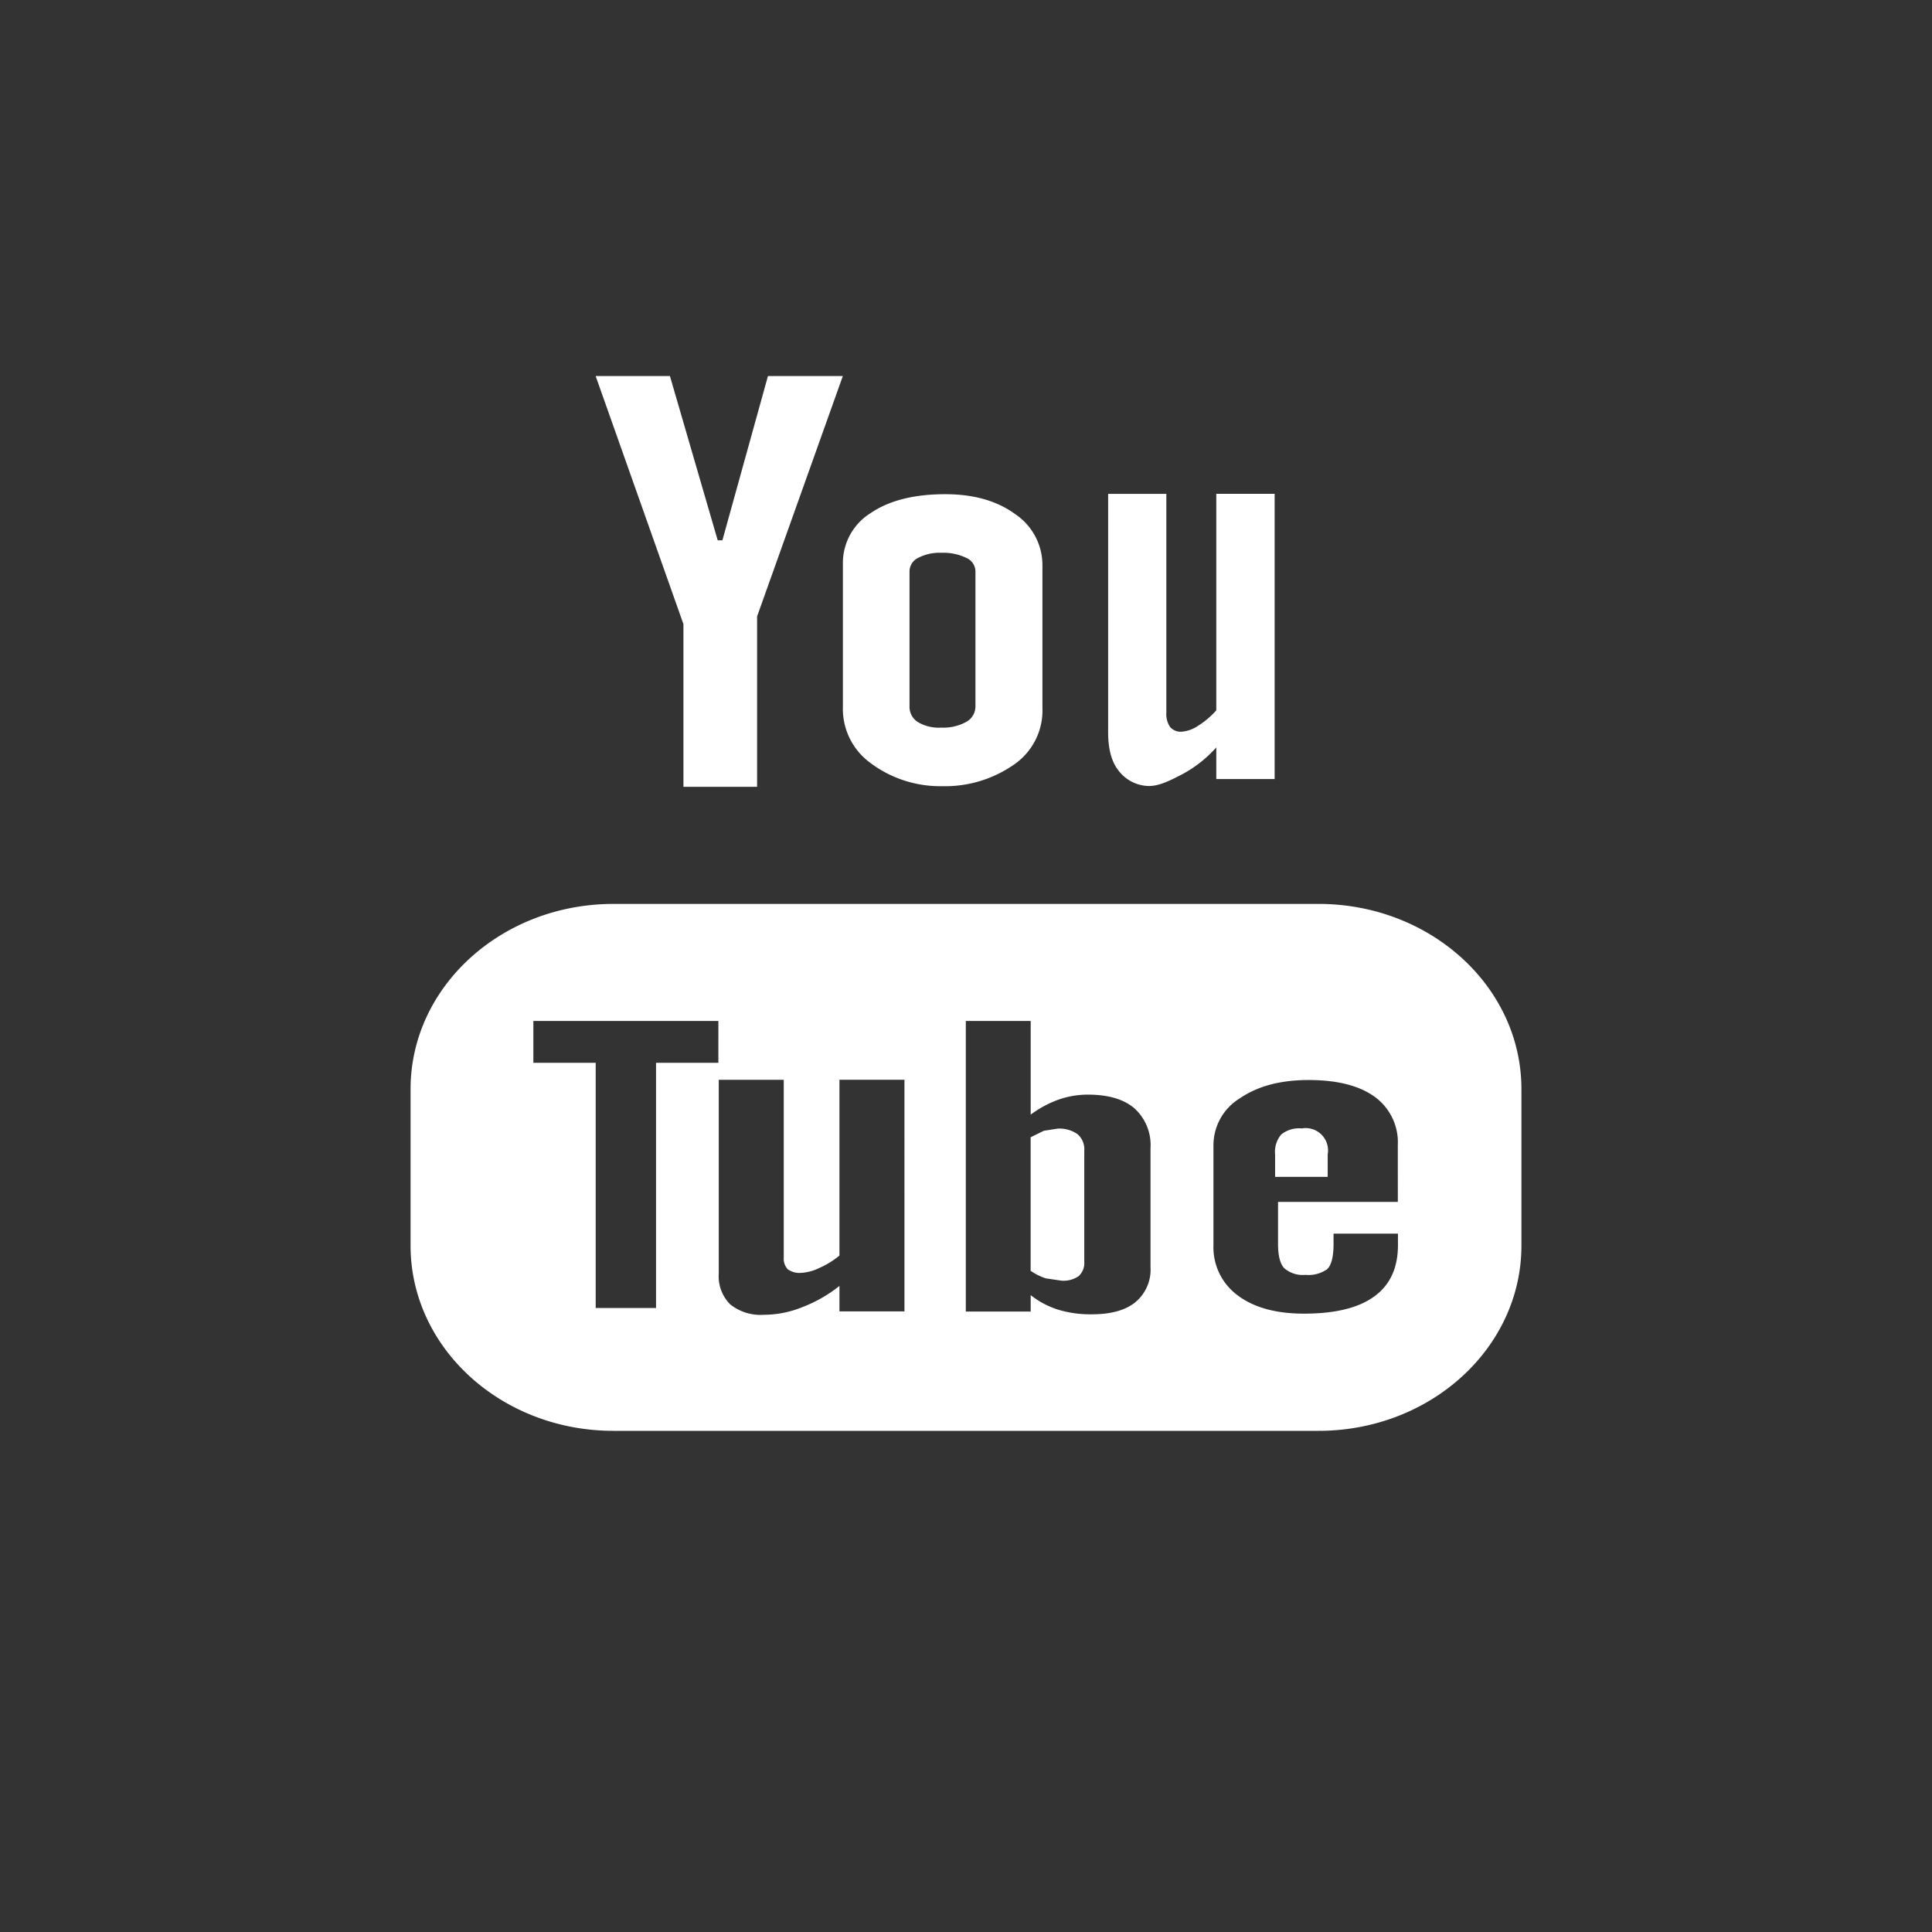 <?xml version="1.0" encoding="UTF-8"?> <svg xmlns="http://www.w3.org/2000/svg" id="youtube" width="300" height="300" viewBox="0 0 300 300"><rect x="0" y="0" width="300" height="300" fill="#333333" stroke="none"/> <path id="Path_6" data-name="Path 6" d="M150,0A150,150,0,1,1,0,150,150,150,0,0,1,150,0Z" fill="none"></path> <path id="Path_7" data-name="Path 7" d="M146.3,118.357a18.688,18.688,0,0,0,11.427-3.55,10.187,10.187,0,0,0,4.141-8.6V84.118a9.546,9.546,0,0,0-4.218-8c-2.828-2.067-6.442-3.1-10.871-3.1-4.841,0-8.714.974-11.58,2.931a9.119,9.119,0,0,0-4.314,7.911v22.158a10.376,10.376,0,0,0,4.2,8.676A18.045,18.045,0,0,0,146.3,118.357Zm-5.07-33.419A2.352,2.352,0,0,1,142.6,82.89a7.214,7.214,0,0,1,3.566-.774,8.16,8.16,0,0,1,3.844.774,2.334,2.334,0,0,1,1.457,2.048v20.993a2.749,2.749,0,0,1-1.438,2.449,7.38,7.38,0,0,1-3.863.883,6.406,6.406,0,0,1-3.662-.874,2.8,2.8,0,0,1-1.275-2.458Zm37.165,33.392c1.706,0,3.441-.929,5.244-1.857a19.434,19.434,0,0,0,5.225-4.133v4.907h9.059V72.957h-9.059v33.62a12.65,12.65,0,0,1-2.789,2.376,5.311,5.311,0,0,1-2.53.938,2.17,2.17,0,0,1-1.841-.71,3.542,3.542,0,0,1-.594-2.258V72.966h-9.04v37.007c0,2.64.546,4.616,1.591,5.927A6.029,6.029,0,0,0,178.395,118.33Zm26.343,18.308H95.263c-17.408,0-31.51,12.882-31.51,28.75V189.7c0,15.877,14.1,28.759,31.51,28.759H204.736c17.4,0,31.51-12.882,31.51-28.759V165.388C236.247,149.519,222.136,136.638,204.737,136.638Zm-93.188,24.671h-9.681v38.072H92.5V161.309H82.821v-6.491h28.73S111.549,161.309,111.549,161.309Zm28.893,38.6H130.349v-3.951a21.818,21.818,0,0,1-5.838,3.323,16.014,16.014,0,0,1-5.857,1.156,7.566,7.566,0,0,1-5.272-1.62,6.187,6.187,0,0,1-1.773-4.807V163.95H121.7v27.575a2.419,2.419,0,0,0,.614,1.839,3.1,3.1,0,0,0,2.081.564,7.25,7.25,0,0,0,2.818-.756,13.036,13.036,0,0,0,3.135-1.93v-27.3h10.094S140.443,199.909,140.443,199.909Zm38.21-6.846a6.56,6.56,0,0,1-2.348,5.417c-1.544,1.265-3.824,1.884-6.768,1.884a17.261,17.261,0,0,1-5.225-.719,13.35,13.35,0,0,1-4.266-2.258v2.549H149.971V154.818h10.075v14.539a16.655,16.655,0,0,1,4.275-2.312,13.743,13.743,0,0,1,4.6-.792q4.731,0,7.218,2.112a7.712,7.712,0,0,1,2.511,6.227S178.652,193.063,178.652,193.063Zm38.4-10.151h-18.6v6.5c0,1.812.306,3.068.949,3.778a4.356,4.356,0,0,0,3.3,1.047,5.016,5.016,0,0,0,3.394-.892c.633-.6.978-1.9.978-3.942v-1.566h10V189.6c0,3.532-1.2,6.191-3.672,7.984q-3.652,2.676-10.919,2.676-6.542,0-10.3-2.84a9.262,9.262,0,0,1-3.758-7.811V174.117a8.557,8.557,0,0,1,4.141-7.319c2.751-1.875,6.279-2.813,10.641-2.813q6.672,0,10.267,2.613a8.731,8.731,0,0,1,3.576,7.511S217.055,182.912,217.055,182.912ZM106.124,118.458h11.437V91.993l13.315-37.325H119.248l-7.075,25.509h-.729l-7.419-25.509H92.492l13.631,38.518S106.124,118.458,106.124,118.458Zm58.092,53.074-2.119.328-2.061,1.011v20.738a8.954,8.954,0,0,0,2.368,1.174l2.406.355a4.138,4.138,0,0,0,2.694-.71,2.8,2.8,0,0,0,.862-2.276v-17.2a3.077,3.077,0,0,0-1.045-2.558A4.9,4.9,0,0,0,164.216,171.532Z" transform="translate(0 3.721)" fill="#fff"></path> <path id="Path_8" data-name="Path 8" d="M196.222,170.021a4.381,4.381,0,0,0-3.168.947,4.173,4.173,0,0,0-.947,3.1v3.478h8.166v-3.478a3.475,3.475,0,0,0-4.051-4.042Z" transform="translate(5.89 5.201)" fill="#fff"></path> </svg> 